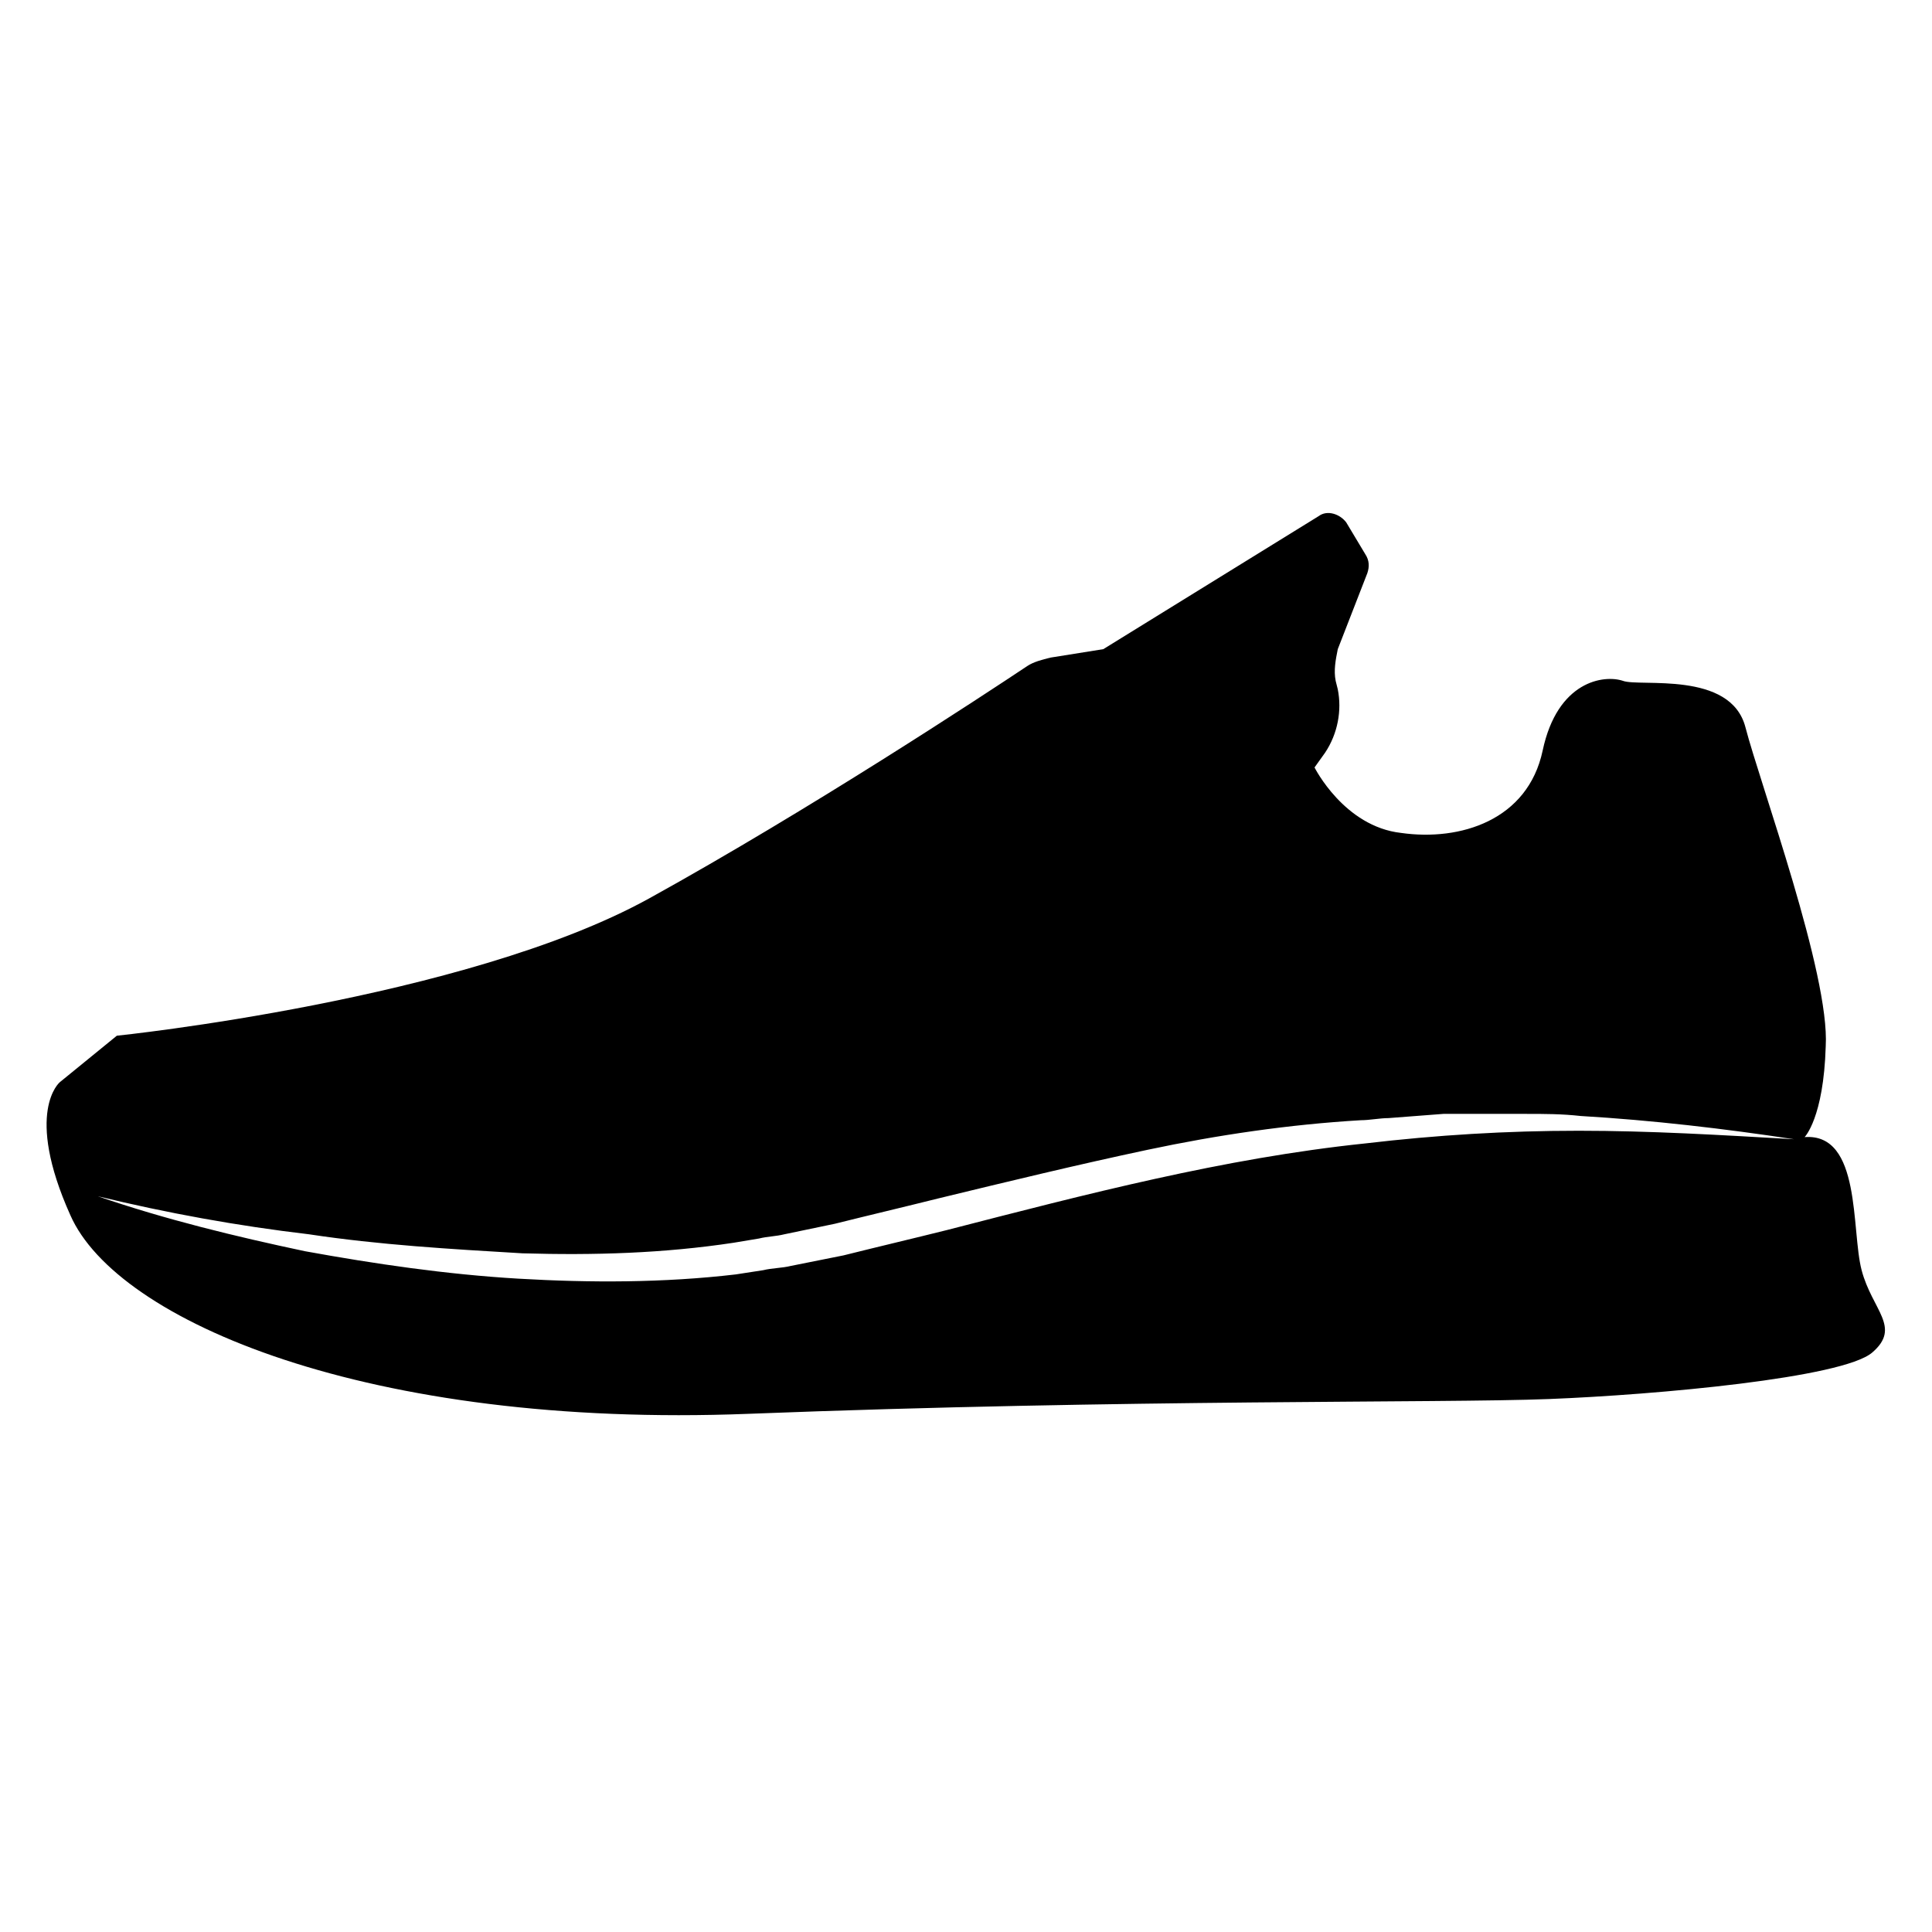 <?xml version="1.0" encoding="UTF-8"?>
<!-- Uploaded to: ICON Repo, www.svgrepo.com, Generator: ICON Repo Mixer Tools -->
<svg fill="#000000" width="800px" height="800px" version="1.1" viewBox="144 144 512 512" xmlns="http://www.w3.org/2000/svg">
 <path d="m637.35 480.61c-2.801-10.637 0-36.387-15.113-35.266 0 0 5.039-5.039 5.598-24.07 1.121-19.031-17.352-69.414-21.273-84.527-3.918-15.113-27.988-10.637-32.469-12.316-5.039-1.68-17.352 0-21.273 18.473-3.918 18.473-21.832 24.07-37.504 21.832-15.113-1.68-22.953-17.352-22.953-17.352l2.801-3.918c3.359-5.039 4.477-11.195 3.359-16.793l-0.559-2.238c-0.559-2.801 0-5.598 0.559-8.398l7.836-20.152c0.559-1.68 0.559-3.359-0.559-5.039l-5.035-8.402c-1.68-2.238-5.039-3.359-7.277-1.68l-57.102 35.27-13.996 2.238c-2.238 0.559-4.477 1.121-6.156 2.238-11.754 7.836-57.656 38.066-100.2 61.578-48.703 26.871-141.07 36.387-141.07 36.387l-15.113 12.316s-9.516 7.836 2.801 35.266c12.316 27.988 78.93 56.539 179.69 52.621 100.76-3.918 183.61-2.801 212.16-3.918 28.551-1.121 77.812-5.598 85.648-12.316 7.836-6.719 0-11.199-2.801-21.832zm-75.012-36.949c-19.031 0-37.504 1.121-56.539 3.359-37.504 3.918-73.891 13.434-110.84 22.953-8.957 2.238-18.473 4.477-27.43 6.719l-13.996 2.801c-2.238 0.559-5.039 0.559-7.277 1.121l-7.277 1.121c-19.031 2.238-38.625 2.238-57.656 1.121-19.031-1.121-38.066-3.918-56.539-7.277-18.473-3.918-36.945-8.398-54.859-14.555 18.473 4.477 36.945 7.836 55.98 10.078 18.473 2.801 37.504 3.918 56.539 5.039 19.031 0.559 37.504 0 55.98-2.801l6.719-1.121c2.238-0.559 4.477-0.559 6.719-1.121l13.434-2.801c8.957-2.238 18.473-4.477 27.43-6.719 18.473-4.477 36.945-8.957 55.418-12.875s37.504-6.719 56.539-7.836c2.238 0 5.039-0.559 7.277-0.559l14.555-1.117h7.277 14.555c5.039 0 9.516 0 14.555 0.559 19.031 1.121 38.066 3.359 56.539 6.156-19.594-1.125-38.066-2.246-57.102-2.246z"/>
</svg>